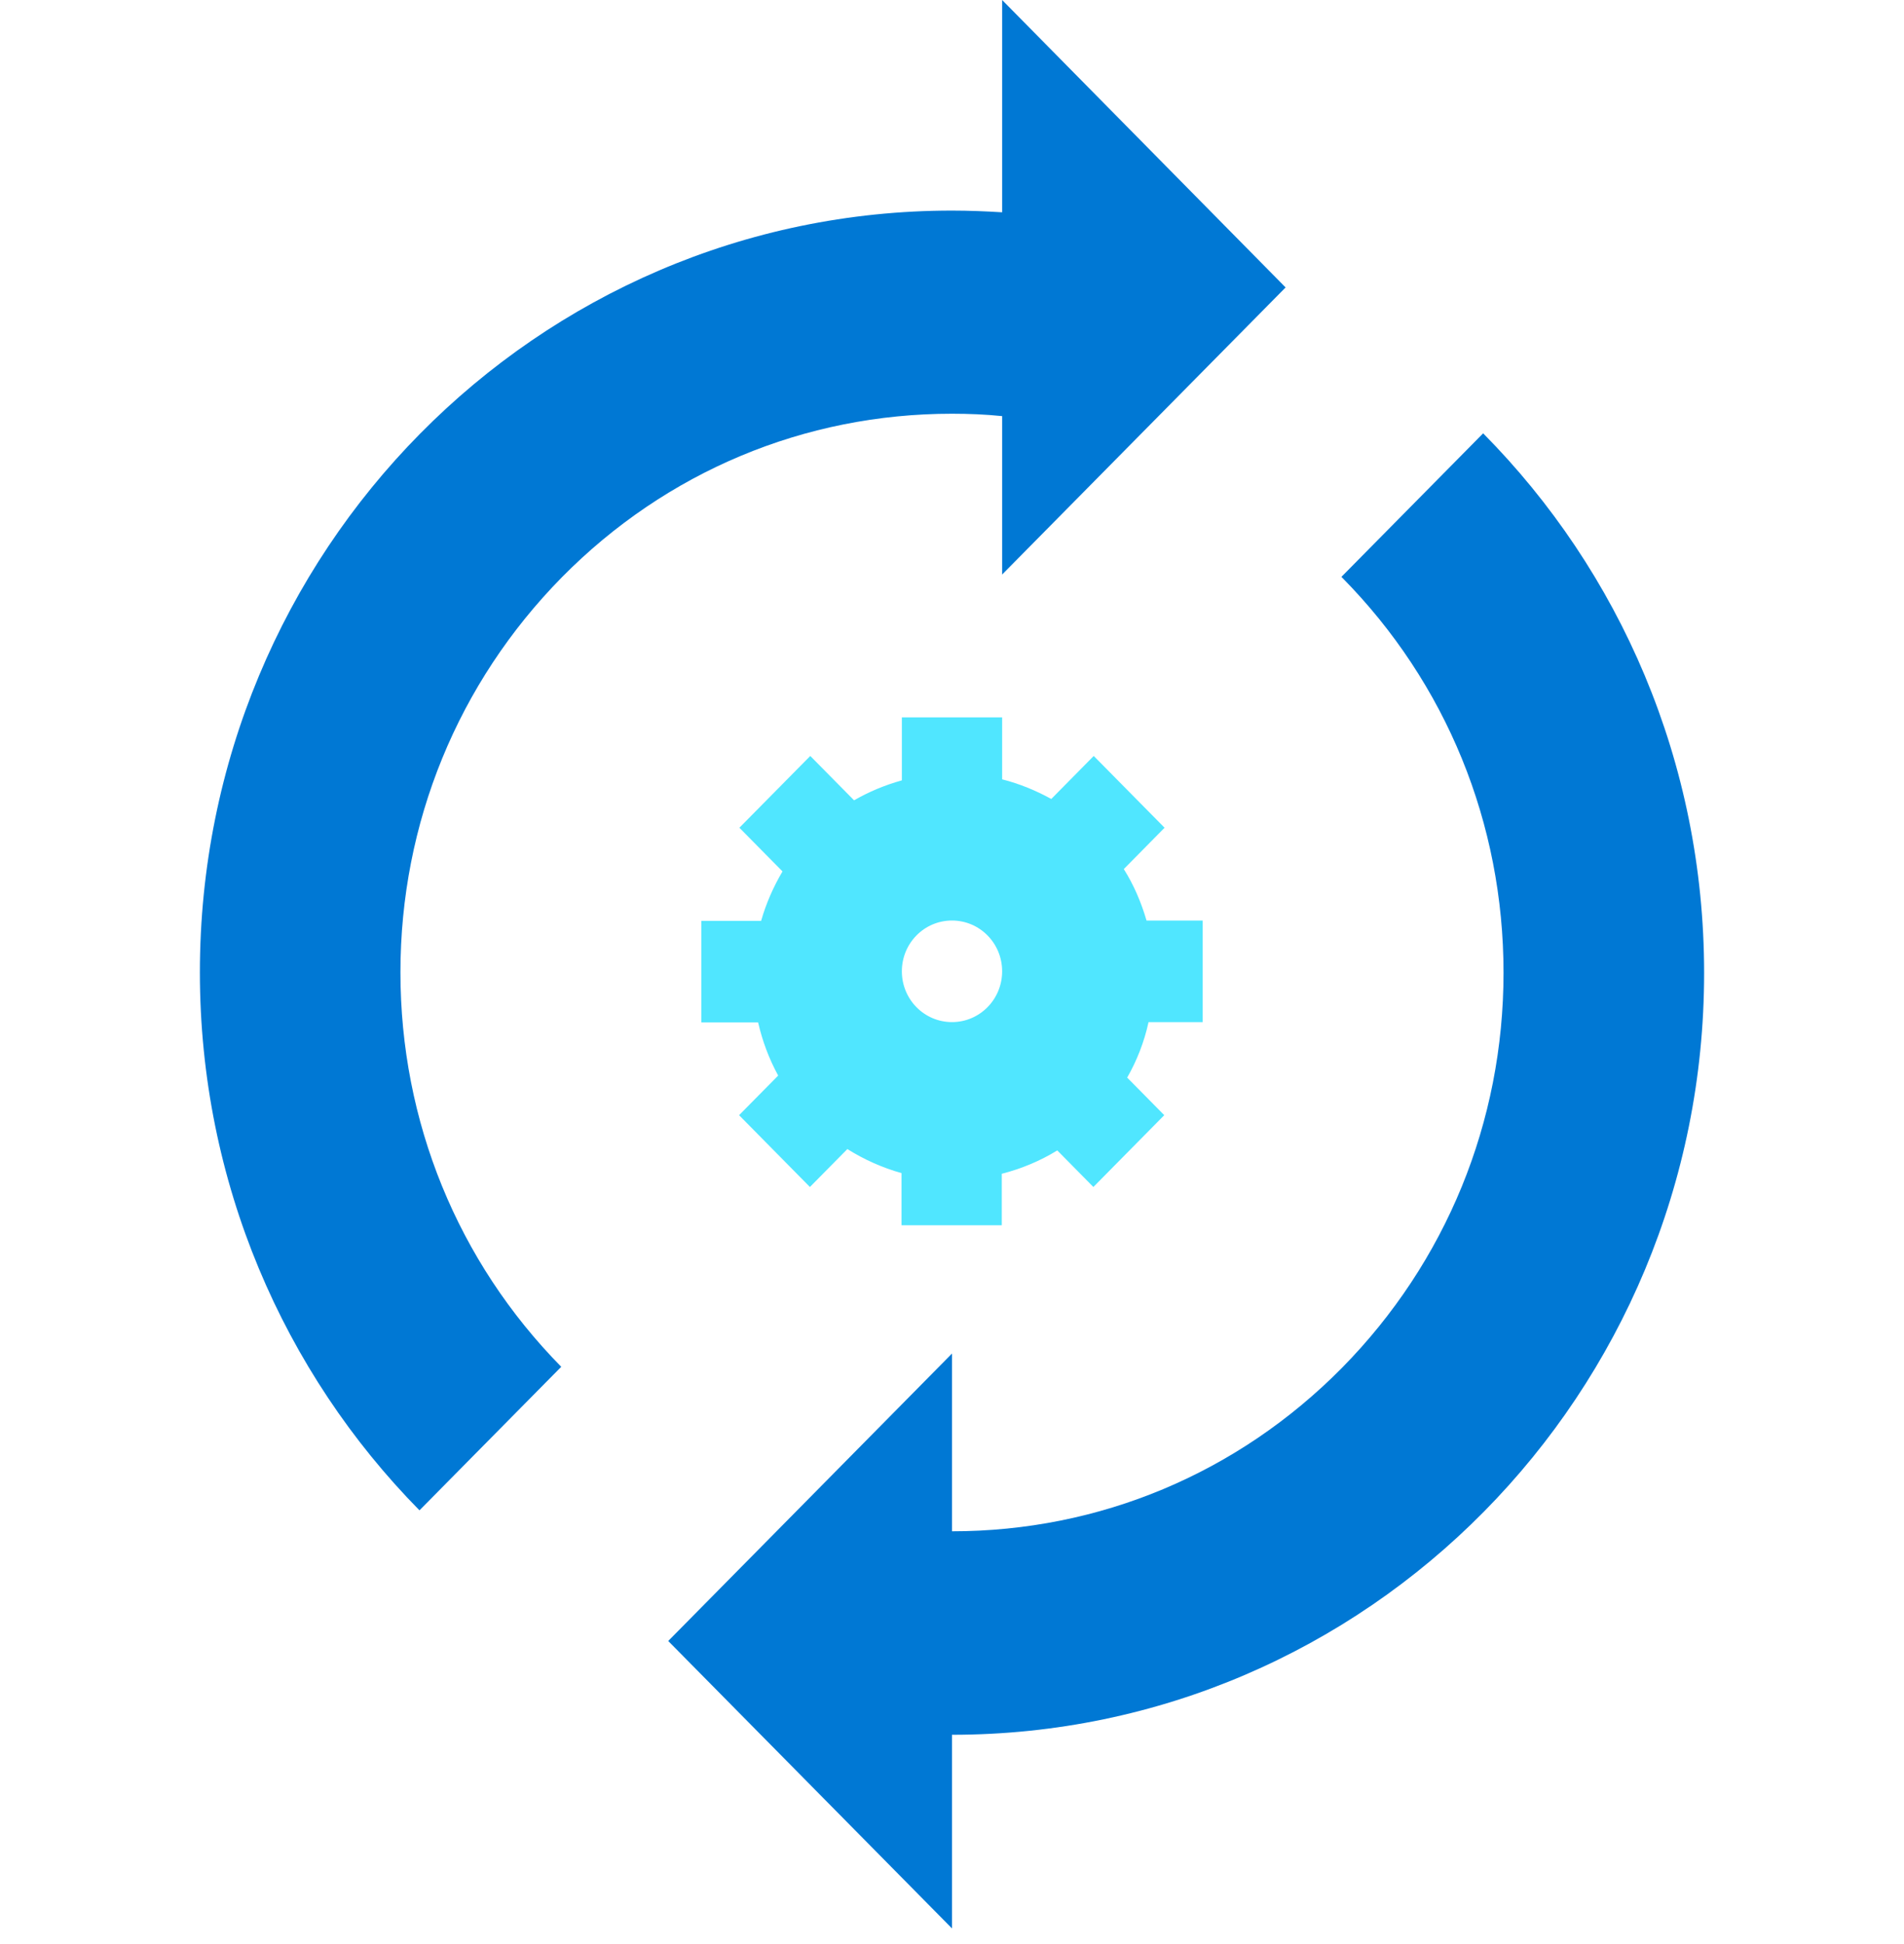<svg data-slug-id="arrow15" viewBox="0 0 48 49" xmlns="http://www.w3.org/2000/svg">
<path d="M32.41 7.245L25.264 0V5.351C24.842 5.325 24.421 5.308 24 5.308C13.525 5.308 5.039 13.901 5.039 24.508C5.039 29.799 7.154 34.595 10.575 38.068L14.149 34.45C11.536 31.796 10.095 28.263 10.095 24.508C10.095 20.745 11.545 17.212 14.165 14.55C16.794 11.887 20.283 10.428 24 10.428C24.421 10.428 24.842 10.445 25.264 10.488V14.481L32.41 7.245Z" fill="#0078D4"/>
<path d="M37.39 10.922L33.817 14.54C33.826 14.549 33.826 14.549 33.834 14.557C36.463 17.22 37.904 20.753 37.904 24.516C37.904 28.279 36.455 31.812 33.834 34.474C31.205 37.137 27.716 38.596 24 38.596V34.116L16.846 41.361L24 48.606V43.725C34.475 43.725 42.961 35.132 42.961 24.524C42.961 19.199 40.829 14.395 37.39 10.922Z" fill="#0078D4"/>
<path d="M30.32 25.762V23.202H28.904C28.769 22.741 28.584 22.306 28.331 21.905L29.359 20.863L27.573 19.054L26.503 20.138C26.115 19.925 25.702 19.754 25.264 19.643V18.081H22.736V19.669C22.306 19.788 21.901 19.959 21.531 20.172L20.427 19.054L18.64 20.863L19.727 21.964C19.5 22.348 19.314 22.767 19.188 23.21H17.68V25.77H19.112C19.222 26.248 19.39 26.692 19.618 27.11L18.632 28.108L20.418 29.918L21.362 28.962C21.784 29.226 22.239 29.431 22.727 29.568V30.882H25.255V29.585C25.753 29.457 26.224 29.261 26.654 28.996L27.564 29.918L29.351 28.108L28.416 27.161C28.66 26.735 28.845 26.265 28.955 25.762H30.32ZM24 25.762C23.3 25.762 22.736 25.19 22.736 24.482C22.736 23.773 23.3 23.202 24 23.202C24.699 23.202 25.264 23.773 25.264 24.482C25.264 25.19 24.699 25.762 24 25.762Z" fill="#50E6FF"/>
</svg>
